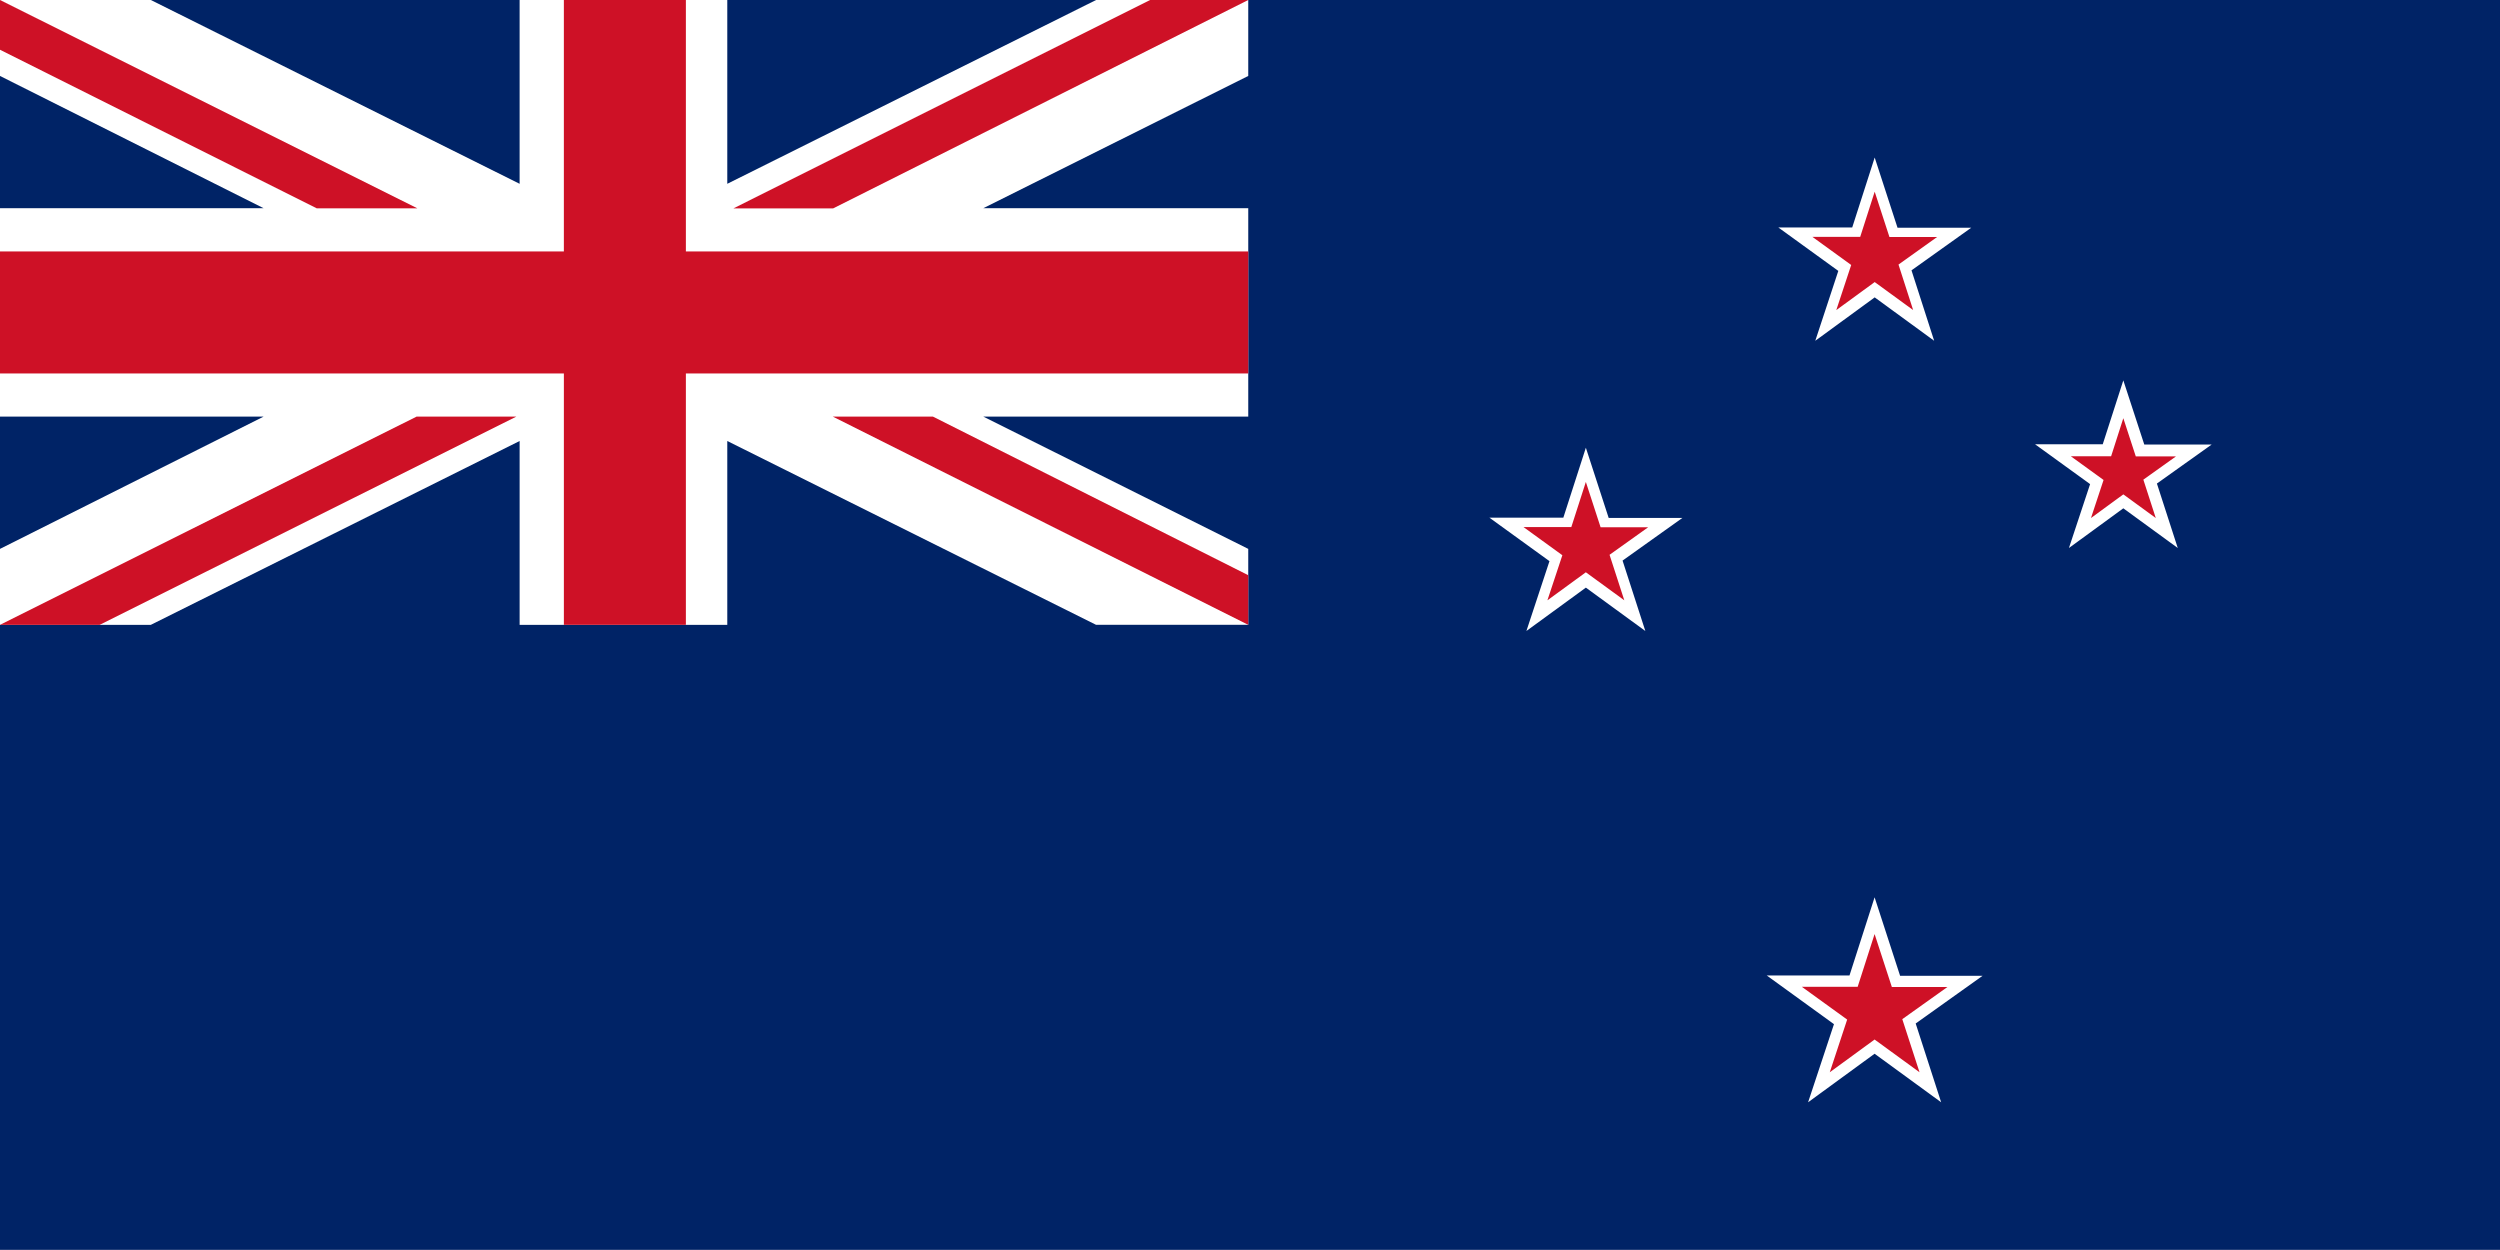 <svg xmlns="http://www.w3.org/2000/svg" width="800" height="399.952" viewBox="0 0 800 399.952"><path fill="#002366" d="M800 399.952V0H0v399.952h800z"/><path d="M800 399.952V0H0v399.952h800z" fill="none"/><path fill="#fff" d="M0 66.627h84.356L0 24.304V0h48.27l118.008 58.818V0h66.453v58.818L350.75 0h48.69v24.304l-84.786 42.323h84.787v66.685h-84.79l84.788 42.33v24.305h-48.692L232.73 141.12v58.827h-66.45V141.12L48.27 199.947H0v-24.304l84.356-42.33H0V66.626z"/><path d="M0 66.627h84.356L0 24.304V0h48.27l118.008 58.818V0h66.453v58.818L350.75 0h48.69v24.304l-84.786 42.323h84.787v66.685h-84.79l84.788 42.33v24.305h-48.692L232.73 141.12v58.827h-66.45V141.12L48.27 199.947H0v-24.304l84.356-42.33H0V66.626z" fill="none"/><path fill="#CE1126" d="M368.038 0L234.71 66.677h31.914L399.44 0h-31.402z"/><path d="M368.038 0L234.71 66.677h31.914L399.44 0h-31.402z" fill="none"/><path fill="#CE1126" d="M399.44 199.947l-132.95-66.635h32.048l100.9 50.753v15.882z"/><path d="M399.44 199.947l-132.95-66.635h32.048l100.9 50.753v15.882z" fill="none"/><path fill="#CE1126" d="M133.577 66.677L0 0v15.916l101.38 50.76h32.197z"/><path d="M133.577 66.677L0 0v15.916l101.38 50.76h32.197z" fill="none"/><path fill="#CE1126" d="M133.312 133.312L0 199.947h31.897l133.33-66.635H133.31z"/><path d="M133.312 133.312L0 199.947h31.897l133.33-66.635H133.31z" fill="none"/><path fill="#CE1126" d="M0 80.464h180.438V0h39.043v80.464h179.96v39.044H219.48v80.44h-39.04v-80.44H0V80.464z"/><path d="M0 80.464h180.438V0h39.043v80.464h179.96v39.044H219.48v80.44h-39.04v-80.44H0V80.464z" fill="none"/><path fill="#fff" d="M599.903 50.405l-7.187 22.375H569.05l19.21 13.91-7.37 22.36 19.013-13.887 19.03 13.886-7.254-22.54 19.126-13.64h-23.6L599.9 50.402zm-92.43 92.877l-7.203 22.366h-23.666l19.227 13.92-7.384 22.35 19.03-13.878 19.03 13.878-7.288-22.532 19.13-13.638h-23.57l-7.302-22.466zm171.992-21.572l-6.59 20.462h-21.647l17.605 12.745-6.774 20.445 17.403-12.703 17.423 12.7-6.674-20.628 17.52-12.48h-21.56l-6.71-20.544zM599.87 287.135l-8.032 25.016h-26.482l21.514 15.58-8.28 25 21.28-15.536 21.3 15.536-8.15-25.216 21.398-15.254h-26.383l-8.164-25.125z"/><path fill="#CE1126" d="M599.903 61.344l-4.636 14.45h-15.303l12.42 9-4.77 14.435 12.29-8.97 12.305 8.97-4.69-14.57 12.34-8.81H604.62l-4.72-14.51zm-92.43 92.876l-4.653 14.45h-15.286l12.42 9.002-4.785 14.433 12.302-8.976 12.305 8.973-4.72-14.565 12.354-8.81h-15.22l-4.72-14.51zm171.992-20.403l-3.908 12.19h-12.885l10.467 7.584-4.028 12.176 10.35-7.568 10.386 7.568-3.976-12.28 10.434-7.436h-12.853l-3.992-12.23zM599.87 298.902l-5.415 16.87h-17.87l14.508 10.49-5.565 16.86 14.343-10.476 14.378 10.475-5.515-16.99 14.443-10.292H605.39l-5.516-16.934z"/></svg>